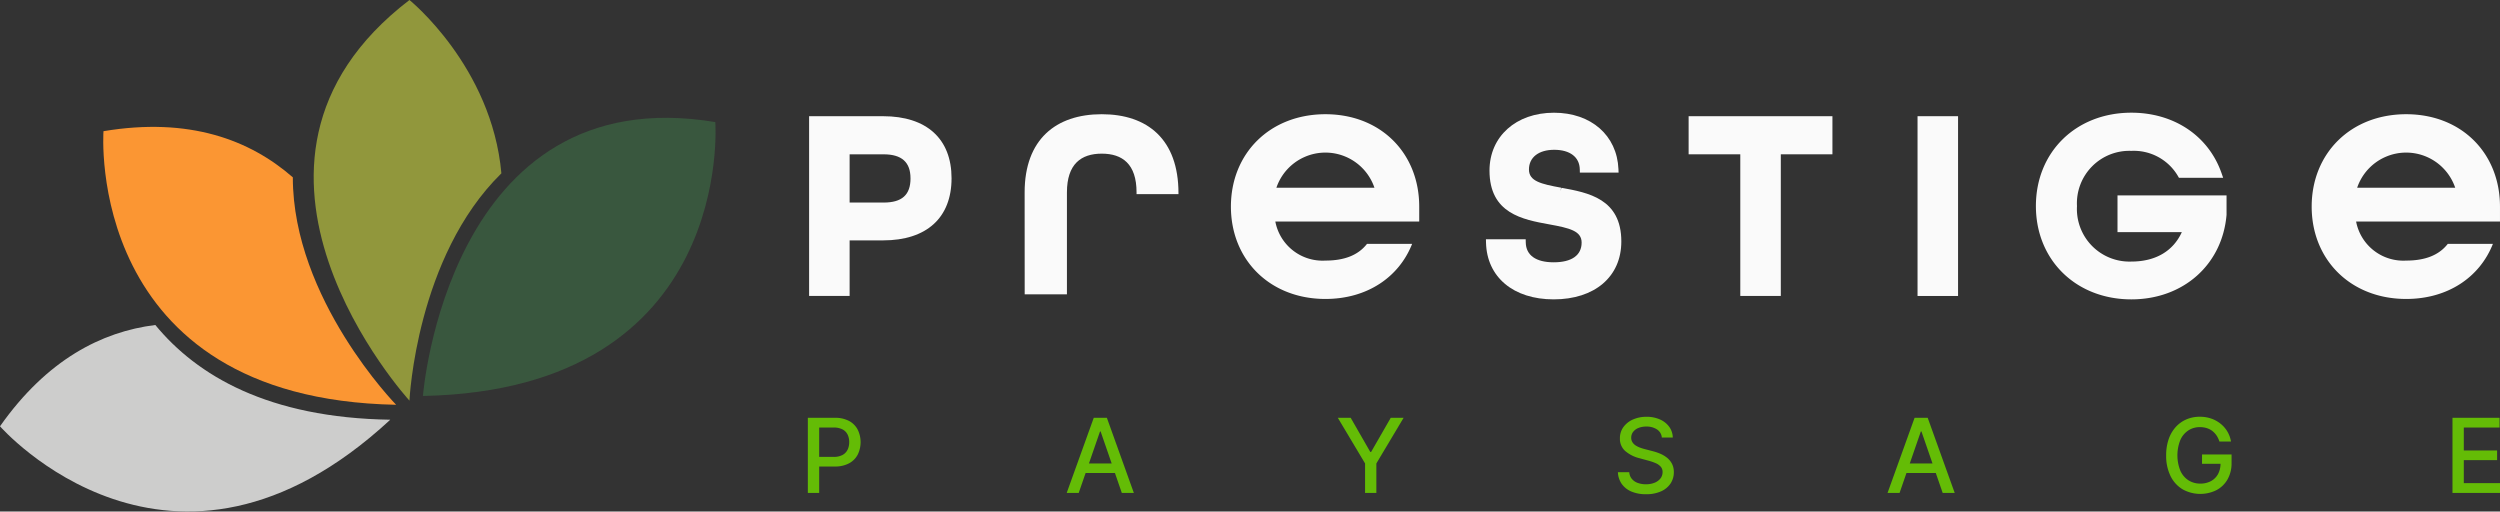 <?xml version="1.0" encoding="UTF-8"?> <svg xmlns="http://www.w3.org/2000/svg" width="301.833" height="61.756" viewBox="0 0 301.833 61.756"><rect x="0" y="0" width="301.833" height="61.756" fill="#333333" stroke="none"/><defs><style>.a{fill:#fafafa;}.b{fill:#64bc06;}.c{fill:#39573e;}.d{fill:#91973c;}.e{fill:#fb9633;}.f{fill:#cdcdcc;}</style></defs><g transform="translate(97.533 13.613)"><g transform="translate(0)"><g transform="translate(0.151)"><path class="a" d="M140.6,42.432h-8.935v21.7h4.891V57.424H140.6c5.251,0,8.263-2.732,8.263-7.5S145.848,42.432,140.6,42.432Zm3.309,7.5c0,2-1.031,2.925-3.246,2.925h-4.107V47.034h4.107C142.844,47.034,143.906,47.981,143.906,49.927Z" transform="translate(-131.663 -42.015)"></path><path class="a" d="M155.581,51.648c0-6.392,3.774-9.436,9.309-9.436s9.264,3.044,9.264,9.522v.128h-5.061v-.214c0-3.432-1.716-4.675-4.2-4.675s-4.205,1.244-4.205,4.675V63.96h-5.1Z" transform="translate(-129.558 -42.035)"></path><path class="a" d="M178.471,53.365c0-6.434,4.718-11.153,11.41-11.153s11.325,4.719,11.325,11.153v1.8H183.833a5.805,5.805,0,0,0,6.048,4.718c2.274,0,3.946-.643,5.019-2.015h5.448c-1.587,4.031-5.448,6.648-10.467,6.648C183.189,64.517,178.471,59.8,178.471,53.365Zm17.33-2.274a6.25,6.25,0,0,0-11.84,0Z" transform="translate(-127.543 -42.035)"></path><path class="a" d="M215.883,51.108l-.1.387h0l.054-.4c-2.4-.44-3.874-.78-3.874-2.192,0-1.469,1.17-2.382,3.052-2.382,1.9,0,3.055.881,3.086,2.358l.008.392h4.676l-.017-.417c-.17-4.072-3.3-6.809-7.784-6.809-4.583,0-7.784,2.872-7.784,6.986,0,5.184,4,5.911,7.25,6.5,2.4.44,3.873.78,3.873,2.192,0,1.535-1.2,2.382-3.372,2.382-2.146,0-3.342-.849-3.373-2.389l-.008-.392h-4.8l.009.409c.1,4.159,3.306,6.847,8.169,6.847,4.961,0,8.168-2.742,8.168-6.985C223.12,52.423,219.107,51.694,215.883,51.108Z" transform="translate(-125.052 -42.049)"></path><path class="a" d="M229.262,42.432v4.6H235.5v17.1h4.891v-17.1h6.233v-4.6Z" transform="translate(-123.073 -42.015)"></path><rect class="a" width="4.891" height="21.705" transform="translate(133.827 0.416)"></rect><path class="a" d="M277.649,52.024v4.442h7.765c-1.047,2.295-3.186,3.549-6.087,3.549a6.348,6.348,0,0,1-6.569-6.7,6.331,6.331,0,0,1,6.569-6.664,6.173,6.173,0,0,1,5.628,3.055l.114.2h5.337l-.184-.53c-1.564-4.524-5.739-7.334-10.9-7.334-6.677,0-11.524,4.739-11.524,11.269s4.847,11.269,11.524,11.269c6.264,0,10.989-4.187,11.493-10.213V52.024Z" transform="translate(-119.681 -42.049)"></path><path class="a" d="M298.4,53.365c0-6.434,4.718-11.153,11.41-11.153s11.325,4.719,11.325,11.153v1.8H303.764a5.805,5.805,0,0,0,6.048,4.718c2.274,0,3.946-.643,5.019-2.015h5.448c-1.587,4.031-5.448,6.648-10.467,6.648C303.12,64.517,298.4,59.8,298.4,53.365Zm17.33-2.274a6.25,6.25,0,0,0-11.84,0Z" transform="translate(-116.988 -42.035)"></path></g><g transform="translate(0 36.705)"><path class="b" d="M136.51,76.285a3.574,3.574,0,0,0-1.754-.385h-3.232v9.067h1.369V81.78h1.861a3.577,3.577,0,0,0,1.751-.387,2.526,2.526,0,0,0,1.044-1.054,3.428,3.428,0,0,0,0-3A2.508,2.508,0,0,0,136.51,76.285Zm-.186,3.466a1.435,1.435,0,0,1-.611.635,2.218,2.218,0,0,1-1.085.233h-1.735V77.073h1.718a2.311,2.311,0,0,1,1.1.226,1.4,1.4,0,0,1,.613.625,2.052,2.052,0,0,1,.195.911A2.084,2.084,0,0,1,136.324,79.752Z" transform="translate(-131.524 -75.775)"></path><path class="b" d="M163.515,75.9l-3.263,9.067H161.7l.831-2.4h3.543l.829,2.4h1.452L165.1,75.9Zm-.582,5.516,1.339-3.87h.071l1.337,3.87Z" transform="translate(-128.996 -75.775)"></path><path class="b" d="M194.354,80.022h-.1L191.888,75.9h-1.554l3.29,5.509v3.559h1.364V81.408l3.29-5.509h-1.554Z" transform="translate(-126.348 -75.775)"></path><path class="b" d="M227.289,80.688a3.61,3.61,0,0,0-.846-.479,6.743,6.743,0,0,0-.89-.287l-.885-.231a5.309,5.309,0,0,1-.554-.171,2.68,2.68,0,0,1-.539-.261,1.283,1.283,0,0,1-.4-.392,1,1,0,0,1-.153-.558,1.132,1.132,0,0,1,.224-.689,1.494,1.494,0,0,1,.631-.478,2.438,2.438,0,0,1,.965-.175,2.247,2.247,0,0,1,1.293.348,1.3,1.3,0,0,1,.584.976h1.32A2.252,2.252,0,0,0,227.613,77a2.751,2.751,0,0,0-1.114-.888,3.874,3.874,0,0,0-1.628-.324,3.95,3.95,0,0,0-1.637.326,2.81,2.81,0,0,0-1.151.91,2.26,2.26,0,0,0-.425,1.369,1.951,1.951,0,0,0,.635,1.522,4.152,4.152,0,0,0,1.724.874l1.072.292a6.176,6.176,0,0,1,.875.3,1.725,1.725,0,0,1,.615.425.957.957,0,0,1,.228.659,1.211,1.211,0,0,1-.261.774,1.7,1.7,0,0,1-.716.514,2.739,2.739,0,0,1-1.033.183,2.847,2.847,0,0,1-.968-.157,1.666,1.666,0,0,1-.721-.483,1.387,1.387,0,0,1-.322-.816h-1.372a2.659,2.659,0,0,0,.465,1.414,2.714,2.714,0,0,0,1.165.918,4.38,4.38,0,0,0,1.763.323,4.311,4.311,0,0,0,1.813-.345,2.674,2.674,0,0,0,1.147-.943,2.426,2.426,0,0,0,.4-1.368,2.157,2.157,0,0,0-.24-1.05A2.31,2.31,0,0,0,227.289,80.688Z" transform="translate(-123.613 -75.785)"></path><path class="b" d="M254.6,75.9l-3.263,9.067h1.451l.831-2.4h3.543l.829,2.4h1.452L256.184,75.9Zm-.582,5.516,1.339-3.87h.071l1.336,3.87Z" transform="translate(-120.979 -75.775)"></path><path class="b" d="M286.583,81.467h2.233a2.634,2.634,0,0,1-.3,1.234,2.121,2.121,0,0,1-.855.852,2.651,2.651,0,0,1-1.29.3,2.6,2.6,0,0,1-1.421-.395,2.663,2.663,0,0,1-.982-1.155,5.014,5.014,0,0,1,0-3.721,2.674,2.674,0,0,1,.972-1.154,2.509,2.509,0,0,1,1.381-.393,2.761,2.761,0,0,1,.831.119,2.163,2.163,0,0,1,.676.348,2.342,2.342,0,0,1,.511.548,2.846,2.846,0,0,1,.342.724h1.4a3.468,3.468,0,0,0-1.267-2.155A3.732,3.732,0,0,0,287.683,76a4.244,4.244,0,0,0-1.371-.218,4.032,4.032,0,0,0-1.622.322,3.713,3.713,0,0,0-1.288.925,4.243,4.243,0,0,0-.849,1.468,5.911,5.911,0,0,0-.3,1.949,5.518,5.518,0,0,0,.518,2.477,3.838,3.838,0,0,0,1.446,1.609,4.4,4.4,0,0,0,4.109.111,3.331,3.331,0,0,0,1.337-1.3,3.888,3.888,0,0,0,.485-1.98V80.337h-3.564Z" transform="translate(-118.258 -75.785)"></path><path class="b" d="M315.392,83.79V81.014h4.02V79.841h-4.02V77.077h4.317V75.9h-5.685v9.068h5.738V83.79Z" transform="translate(-115.462 -75.775)"></path></g></g></g><path class="c" d="M88.812,76.192s2.983-38.437,35.3-33.067C124.115,43.126,126.527,75.43,88.812,76.192Z" transform="translate(-37.751 -28.386)"></path><path class="d" d="M99.351,50.465c-1.154-12.91-11.1-20.928-11.1-20.928-26.014,19.917,0,48.37,0,48.37l0-.005C88.263,77.733,89.084,60.524,99.351,50.465Z" transform="translate(-38.817 -29.537)"></path><g transform="translate(12.464 15.32)"><path class="e" d="M85.84,74.456h0v0Z" transform="translate(-50.476 -40.904)"></path><path class="e" d="M76.227,49.708c-5.2-4.542-12.533-7.3-22.86-5.57,0,0-2.379,32.305,35.333,33.031C88.694,77.164,76.224,64.406,76.227,49.708Z" transform="translate(-53.337 -43.618)"></path></g><g transform="translate(0 39.239)"><path class="f" d="M60.633,65.6c-6.485.808-13.1,4.2-18.752,12.231,0,0,20.686,23.662,47.121-.794C74.272,76.813,65.666,71.714,60.633,65.6Z" transform="translate(-41.881 -65.602)"></path></g></svg> 